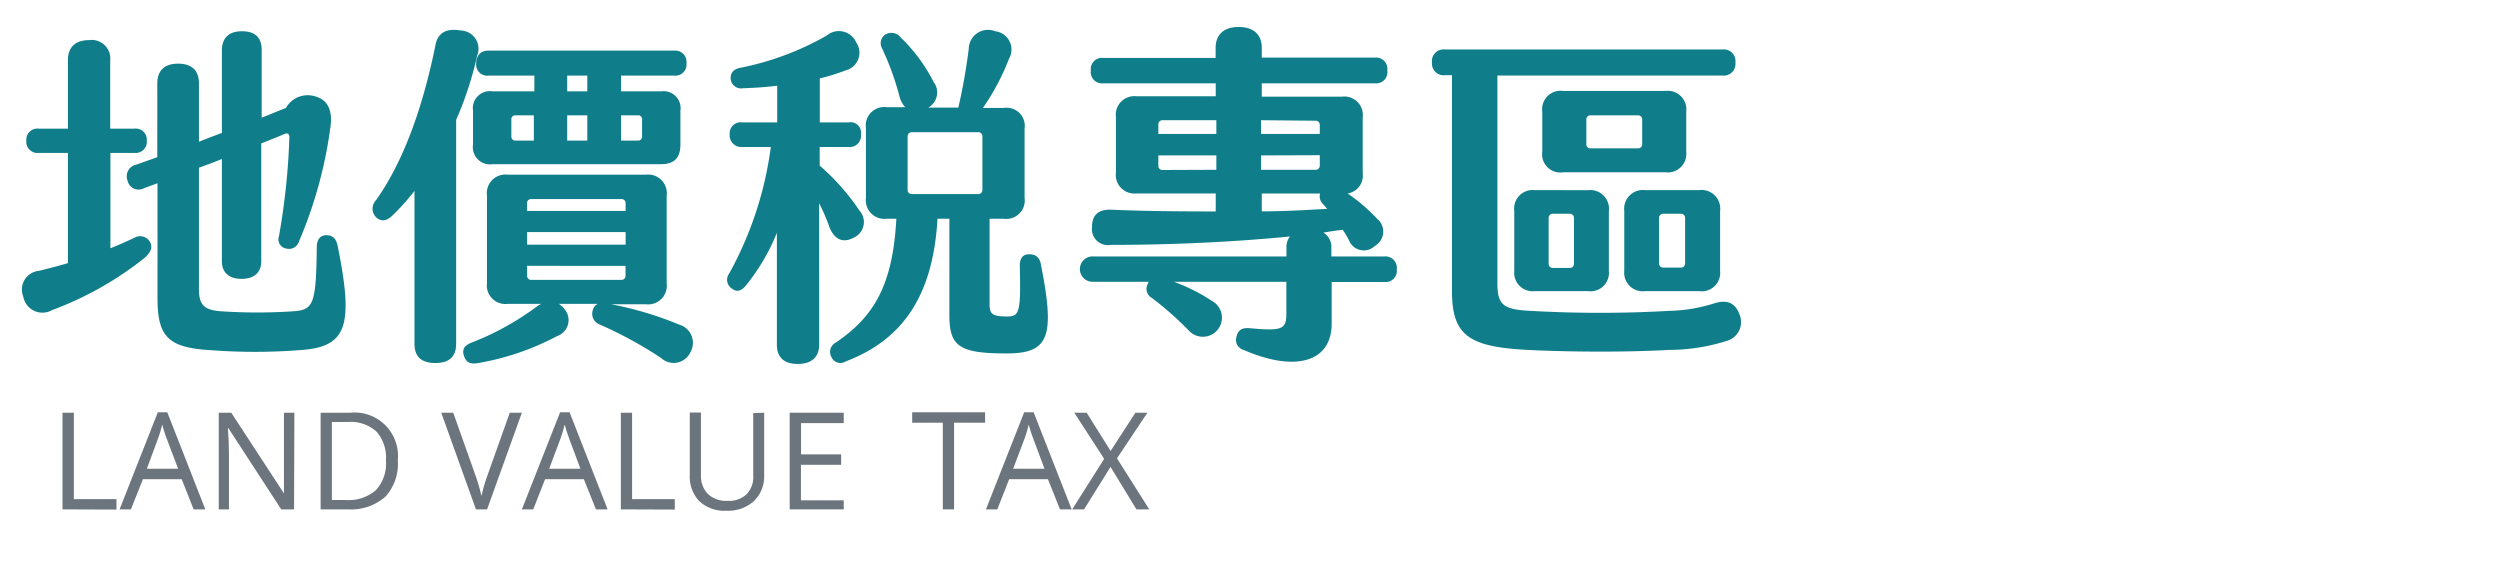 <svg id="圖層_1" data-name="圖層 1" xmlns="http://www.w3.org/2000/svg" width="240" height="56" viewBox="0 0 240 56">
  <defs>
    <style>
      .cls-1 {
        isolation: isolate;
      }

      .cls-2 {
        fill: #0f7e8a;
      }

      .cls-3 {
        fill: #6c757d;
      }
    </style>
  </defs>
  <g class="cls-1">
    <path class="cls-2" d="M14.35,23.16c.34.5.17,1-.41,1.55A32.31,32.31,0,0,1,5,29.77a1.87,1.87,0,0,1-2.77-1.31A1.8,1.8,0,0,1,3.75,26c.94-.23,1.85-.47,2.77-.74V14.68H3.71A1.07,1.07,0,0,1,2.53,13.5a1.06,1.06,0,0,1,1.18-1.15H6.52V5.8c0-1.31.74-1.95,2.06-1.95a1.78,1.78,0,0,1,2,1.95v6.55h2.33a1.06,1.06,0,0,1,1.18,1.15,1.07,1.07,0,0,1-1.18,1.18H10.6v9.15c.78-.3,1.52-.64,2.3-1A1.07,1.07,0,0,1,14.35,23.16ZM28.66,33.62a55.68,55.68,0,0,1-8.37,0c-4.12-.23-5.17-1.25-5.17-5V17.59l-1.28.47a1.08,1.08,0,0,1-1.59-.71,1.14,1.14,0,0,1,.85-1.55l2-.71V8c0-1.28.75-1.89,2-1.89s2,.61,2,1.89v5.61c.74-.31,1.49-.58,2.2-.85v-8C21.34,3.61,22,3,23.23,3s1.89.57,1.89,1.79v6.51l2.33-.94a2.4,2.4,0,0,1,2.77-1.12c1.28.34,1.75,1.39,1.48,3.11a41.83,41.83,0,0,1-3,10.83,1,1,0,0,1-1.22.68.89.89,0,0,1-.7-1.18,65.94,65.94,0,0,0,1-9.52c0-.31-.17-.41-.44-.31-.71.31-1.49.61-2.26.92V25.08c0,1.08-.68,1.69-1.89,1.69s-1.89-.61-1.89-1.69V15.26c-.71.3-1.46.57-2.2.84V27.82c0,1.55.64,1.95,2.09,2.06a51.53,51.53,0,0,0,7,0c1.89-.14,2.16-.65,2.22-6.15,0-.74.34-1.15.92-1.15s.94.31,1.08,1C34,31.43,33.29,33.35,28.66,33.62Z"/>
    <path class="cls-2" d="M43.79,11.51V33c0,1.28-.71,1.85-2,1.85s-2-.57-2-1.85V18.33a21.54,21.54,0,0,1-2.16,2.4c-.57.54-1.11.54-1.55.1a1.16,1.16,0,0,1,0-1.59c2.56-3.58,4.45-8.68,5.7-14.79C42,3.07,42.91,2.7,44.26,2.93a1.75,1.75,0,0,1,1.55,2.4A33.13,33.13,0,0,1,43.79,11.51ZM66.27,33.83a1.77,1.77,0,0,1-2.8.54,39.28,39.28,0,0,0-5.88-3.21,1.1,1.1,0,0,1-.67-1.42.92.92,0,0,1,.47-.57H53.64a2,2,0,0,1,.58.54,1.62,1.62,0,0,1-.75,2.56,25.18,25.18,0,0,1-7.66,2.6c-.71.1-1.08-.1-1.28-.74s.1-1,.77-1.25a26.75,26.75,0,0,0,6.22-3.44,1.56,1.56,0,0,1,.47-.27H48.75a1.78,1.78,0,0,1-2-2V18.77a1.78,1.78,0,0,1,2-2H62a1.79,1.79,0,0,1,2,2v8.44a1.79,1.79,0,0,1-2,2H58.67a32.89,32.89,0,0,1,6.52,1.95A1.82,1.82,0,0,1,66.27,33.83ZM45.71,6.18c0-.88.44-1.32,1.18-1.32H64.72A1.08,1.08,0,0,1,65.9,6.07a1.07,1.07,0,0,1-1.18,1.19h-5.1V8.77h3.85a1.63,1.63,0,0,1,1.85,1.86v3.24c0,1.29-.6,1.89-1.85,1.89H47.3a1.65,1.65,0,0,1-1.89-1.89V10.63A1.64,1.64,0,0,1,47.3,8.77h4V7.26H46.89A1.06,1.06,0,0,1,45.71,6.18Zm3.78,7.32h1.76V11.07H49.49a.37.37,0,0,0-.4.41V13.1A.38.38,0,0,0,49.49,13.5Zm1.11,6.75h9.46v-.74a.39.39,0,0,0-.41-.4H51a.39.39,0,0,0-.41.4Zm0,3.24h9.46V22.28H50.6ZM51,26.87h8.64a.39.39,0,0,0,.41-.4v-.95H50.6v.95A.39.39,0,0,0,51,26.87ZM56.38,7.26H54.45V8.77h1.93ZM54.45,13.5h1.93V11.07H54.45Zm5.17-2.43V13.5h1.62a.38.38,0,0,0,.4-.4V11.48a.37.37,0,0,0-.4-.41Z"/>
    <path class="cls-2" d="M79.64,21.84c-.27-.78-.61-1.55-1-2.33V33.08c0,1.22-.74,1.86-2.06,1.86s-2-.64-2-1.86V22.35a19.64,19.64,0,0,1-3,5.09c-.44.54-.91.61-1.35.24A1,1,0,0,1,70,26.26a34.34,34.34,0,0,0,4-12.15H71.26a1.12,1.12,0,0,1-1.21-1.22,1.06,1.06,0,0,1,1.21-1.14h3.35V8.23c-1.12.14-2.23.21-3.28.24a1,1,0,0,1-1.18-.84c-.07-.58.24-1,.91-1.12a27.38,27.38,0,0,0,8.31-3.1,1.81,1.81,0,0,1,2.83.67,1.74,1.74,0,0,1-1,2.67,20.32,20.32,0,0,1-2.5.78v4.22h2.77a1,1,0,0,1,1.18,1.14,1.08,1.08,0,0,1-1.18,1.22H78.69V15.9a21.59,21.59,0,0,1,3.82,4.32A1.63,1.63,0,0,1,82,22.79C81,23.36,80.14,23.06,79.64,21.84Zm17,12.09c-4.56,0-5.5-.68-5.5-3.68V21H90c-.44,7.63-3.52,11.68-8.82,13.7a.93.93,0,0,1-1.35-.4,1,1,0,0,1,.37-1.39c3.82-2.56,5.51-5.7,5.85-11.91h-.92a1.79,1.79,0,0,1-2-2V12.29a1.77,1.77,0,0,1,2-2H86.9a2.37,2.37,0,0,1-.54-1,26.37,26.37,0,0,0-1.69-4.66A1,1,0,0,1,85,3.31a1.12,1.12,0,0,1,1.45.27,15.88,15.88,0,0,1,3.17,4.28,1.67,1.67,0,0,1-.5,2.47H92A55.81,55.81,0,0,0,93,4.69,1.85,1.85,0,0,1,95.54,3a1.77,1.77,0,0,1,1.31,2.67,22.12,22.12,0,0,1-2.49,4.69h2a1.75,1.75,0,0,1,2,2V19a1.77,1.77,0,0,1-2,2H95v8.23c0,.92.27,1.15,1.72,1.15,1.15,0,1.29-.44,1.18-4.83,0-.81.31-1.14.92-1.14s1,.3,1.11,1C101.31,32.37,100.7,33.93,96.62,33.93Zm-9.08-15.3h6.34a.39.39,0,0,0,.41-.4V13.1a.39.39,0,0,0-.41-.41H87.54a.39.39,0,0,0-.41.41v5.13A.39.39,0,0,0,87.54,18.63Z"/>
    <path class="cls-2" d="M134.09,25.86a1.07,1.07,0,0,1-1.18,1.21h-5.07v4c0,3.68-3.47,4.69-8.43,2.53a1,1,0,0,1-.68-1.35c.14-.61.57-.81,1.28-.74,3.18.3,3.48.06,3.48-1.46v-3h-10.8a17.48,17.48,0,0,1,3.64,1.83,1.83,1.83,0,1,1-2.16,2.9,31,31,0,0,0-3.58-3.17,1,1,0,0,1-.37-1.42s0-.1.07-.14H105a1.22,1.22,0,1,1,0-2.43h18.5v-.81a1.6,1.6,0,0,1,.34-1.11c-5,.5-11.08.81-17.22.81a1.54,1.54,0,0,1-1.79-1.69c0-1.11.54-1.72,1.79-1.69,3.21.14,6.72.17,10.09.17V18.57h-7.63a1.78,1.78,0,0,1-1.95-2V11.24a1.78,1.78,0,0,1,1.95-2h7.63V8H105.9a1.08,1.08,0,0,1-1.18-1.22,1.08,1.08,0,0,1,1.18-1.22h10.8V4.59c0-1.25.78-2,2.2-2s2.23.71,2.23,2v.94H132a1.08,1.08,0,0,1,1.18,1.22A1.08,1.08,0,0,1,132,8H121.13V9.28h7.69a1.78,1.78,0,0,1,2,2v5.37a1.72,1.72,0,0,1-1.45,1.92A17,17,0,0,1,132.2,21,1.58,1.58,0,0,1,132,23.6a1.53,1.53,0,0,1-2.5-.54,7.81,7.81,0,0,0-.6-1c-.61.06-1.22.17-1.86.27a1.6,1.6,0,0,1,.77,1.48v.81h5.07A1.1,1.1,0,0,1,134.09,25.86Zm-22.89-13h5.57V11.54h-5.16a.39.39,0,0,0-.41.41Zm5.57,3.44V14.92H111.2v1a.39.39,0,0,0,.41.4Zm4.29-4.76v1.32h5.64V12a.39.39,0,0,0-.41-.41Zm0,3.38V16.3h5.23a.39.39,0,0,0,.41-.4v-1Zm.07,5.37c2.29,0,4.42-.14,6.28-.24l-.41-.47a1,1,0,0,1-.27-1h-5.6Z"/>
    <path class="cls-2" d="M165.72,32.74a18.36,18.36,0,0,1-5.47.85c-4.25.24-9.65.2-13.64,0-5.5-.3-7.22-1.32-7.22-5.61V7.22h-.68A1.12,1.12,0,0,1,137.47,6a1.12,1.12,0,0,1,1.24-1.25h26.64A1.12,1.12,0,0,1,166.6,6a1.12,1.12,0,0,1-1.25,1.25h-21.6V27.14c0,2.09.5,2.57,3.13,2.7a117.45,117.45,0,0,0,13.41,0,15.19,15.19,0,0,0,4.25-.71c1.18-.37,2-.13,2.43,1A1.88,1.88,0,0,1,165.72,32.74ZM152.45,18.26a1.79,1.79,0,0,1,2,2V26a1.77,1.77,0,0,1-2,1.95h-5.13A1.77,1.77,0,0,1,145.37,26V20.25a1.78,1.78,0,0,1,1.95-2Zm7.43-1.72h-9.82a1.75,1.75,0,0,1-2-2V10.73a1.77,1.77,0,0,1,2-2h9.82a1.79,1.79,0,0,1,2,2v3.85A1.78,1.78,0,0,1,159.88,16.54Zm-8.78,4.39a.39.39,0,0,0-.4-.41h-1.62a.39.39,0,0,0-.41.41v4.39a.39.39,0,0,0,.41.4h1.62a.38.38,0,0,0,.4-.4Zm6.55-9.45a.39.39,0,0,0-.4-.41h-4.56a.39.39,0,0,0-.4.41v2.36a.38.38,0,0,0,.4.4h4.56a.38.38,0,0,0,.4-.4ZM155.93,26V20.25a1.8,1.8,0,0,1,2-2h5.2a1.79,1.79,0,0,1,2,2V26a1.77,1.77,0,0,1-2,1.95h-5.2A1.78,1.78,0,0,1,155.93,26Zm3.34-.71a.39.39,0,0,0,.41.4h1.69a.39.39,0,0,0,.4-.4V20.93a.39.39,0,0,0-.4-.41h-1.69a.39.39,0,0,0-.41.41Z"/>
  </g>
  <g>
    <path class="cls-3" d="M6,48.9V39.62H7.09v8.3h4.09v1Z"/>
    <path class="cls-3" d="M18.59,48.9,17.44,46H13.72L12.57,48.9H11.48l3.67-9.32h.91l3.65,9.32ZM17.1,45,16,42.1c-.14-.36-.28-.81-.43-1.34a12.1,12.1,0,0,1-.4,1.34L14.1,45Z"/>
    <path class="cls-3" d="M28.23,48.9H27l-5.07-7.79h-.05c.07.91.1,1.75.1,2.51V48.9H21V39.62H22.2l5.06,7.75h0c0-.11,0-.48,0-1.1s0-1.06,0-1.33V39.62h1Z"/>
    <path class="cls-3" d="M38.19,44.17A4.68,4.68,0,0,1,37,47.68a5,5,0,0,1-3.59,1.22H30.78V39.62h2.85a4.17,4.17,0,0,1,4.56,4.55Zm-1.14,0a3.75,3.75,0,0,0-.91-2.74,3.67,3.67,0,0,0-2.71-.92H31.86V48h1.32a4,4,0,0,0,2.9-.94A3.76,3.76,0,0,0,37.05,44.21Z"/>
    <path class="cls-3" d="M48.94,39.62H50.1L46.76,48.9H45.69l-3.33-9.28h1.15l2.13,6a17.17,17.17,0,0,1,.58,2,16.34,16.34,0,0,1,.6-2.05Z"/>
    <path class="cls-3" d="M57.21,48.9,56.05,46H52.33L51.19,48.9H50.1l3.67-9.32h.91l3.65,9.32ZM55.72,45,54.64,42.1c-.14-.36-.28-.81-.43-1.34-.1.41-.23.85-.4,1.34L52.72,45Z"/>
    <path class="cls-3" d="M59.6,48.9V39.62h1.08v8.3h4.1v1Z"/>
    <path class="cls-3" d="M73.36,39.62v6a3.28,3.28,0,0,1-1,2.5,3.7,3.7,0,0,1-2.63.91,3.52,3.52,0,0,1-2.6-.92,3.39,3.39,0,0,1-.91-2.51v-6h1.07v6.05A2.42,2.42,0,0,0,68,47.46a2.57,2.57,0,0,0,1.87.62,2.44,2.44,0,0,0,1.8-.63,2.36,2.36,0,0,0,.64-1.79v-6Z"/>
    <path class="cls-3" d="M81,48.9H75.81V39.62H81v1h-4.1v3h3.85v1H76.89v3.41H81Z"/>
    <path class="cls-3" d="M91.59,48.9H90.51V40.58H87.57v-1h7v1H91.59Z"/>
    <path class="cls-3" d="M101.76,48.9,100.6,46H96.88L95.74,48.9H94.65l3.67-9.32h.91l3.65,9.32ZM100.27,45,99.19,42.1a12.62,12.62,0,0,1-.43-1.34c-.1.41-.23.85-.4,1.34L97.26,45Z"/>
    <path class="cls-3" d="M110.33,48.9H109.1l-2.49-4.08-2.54,4.08h-1.14L106,44.05l-2.87-4.43h1.19l2.3,3.67L109,39.62h1.15L107.23,44Z"/>
  </g>
</svg>
